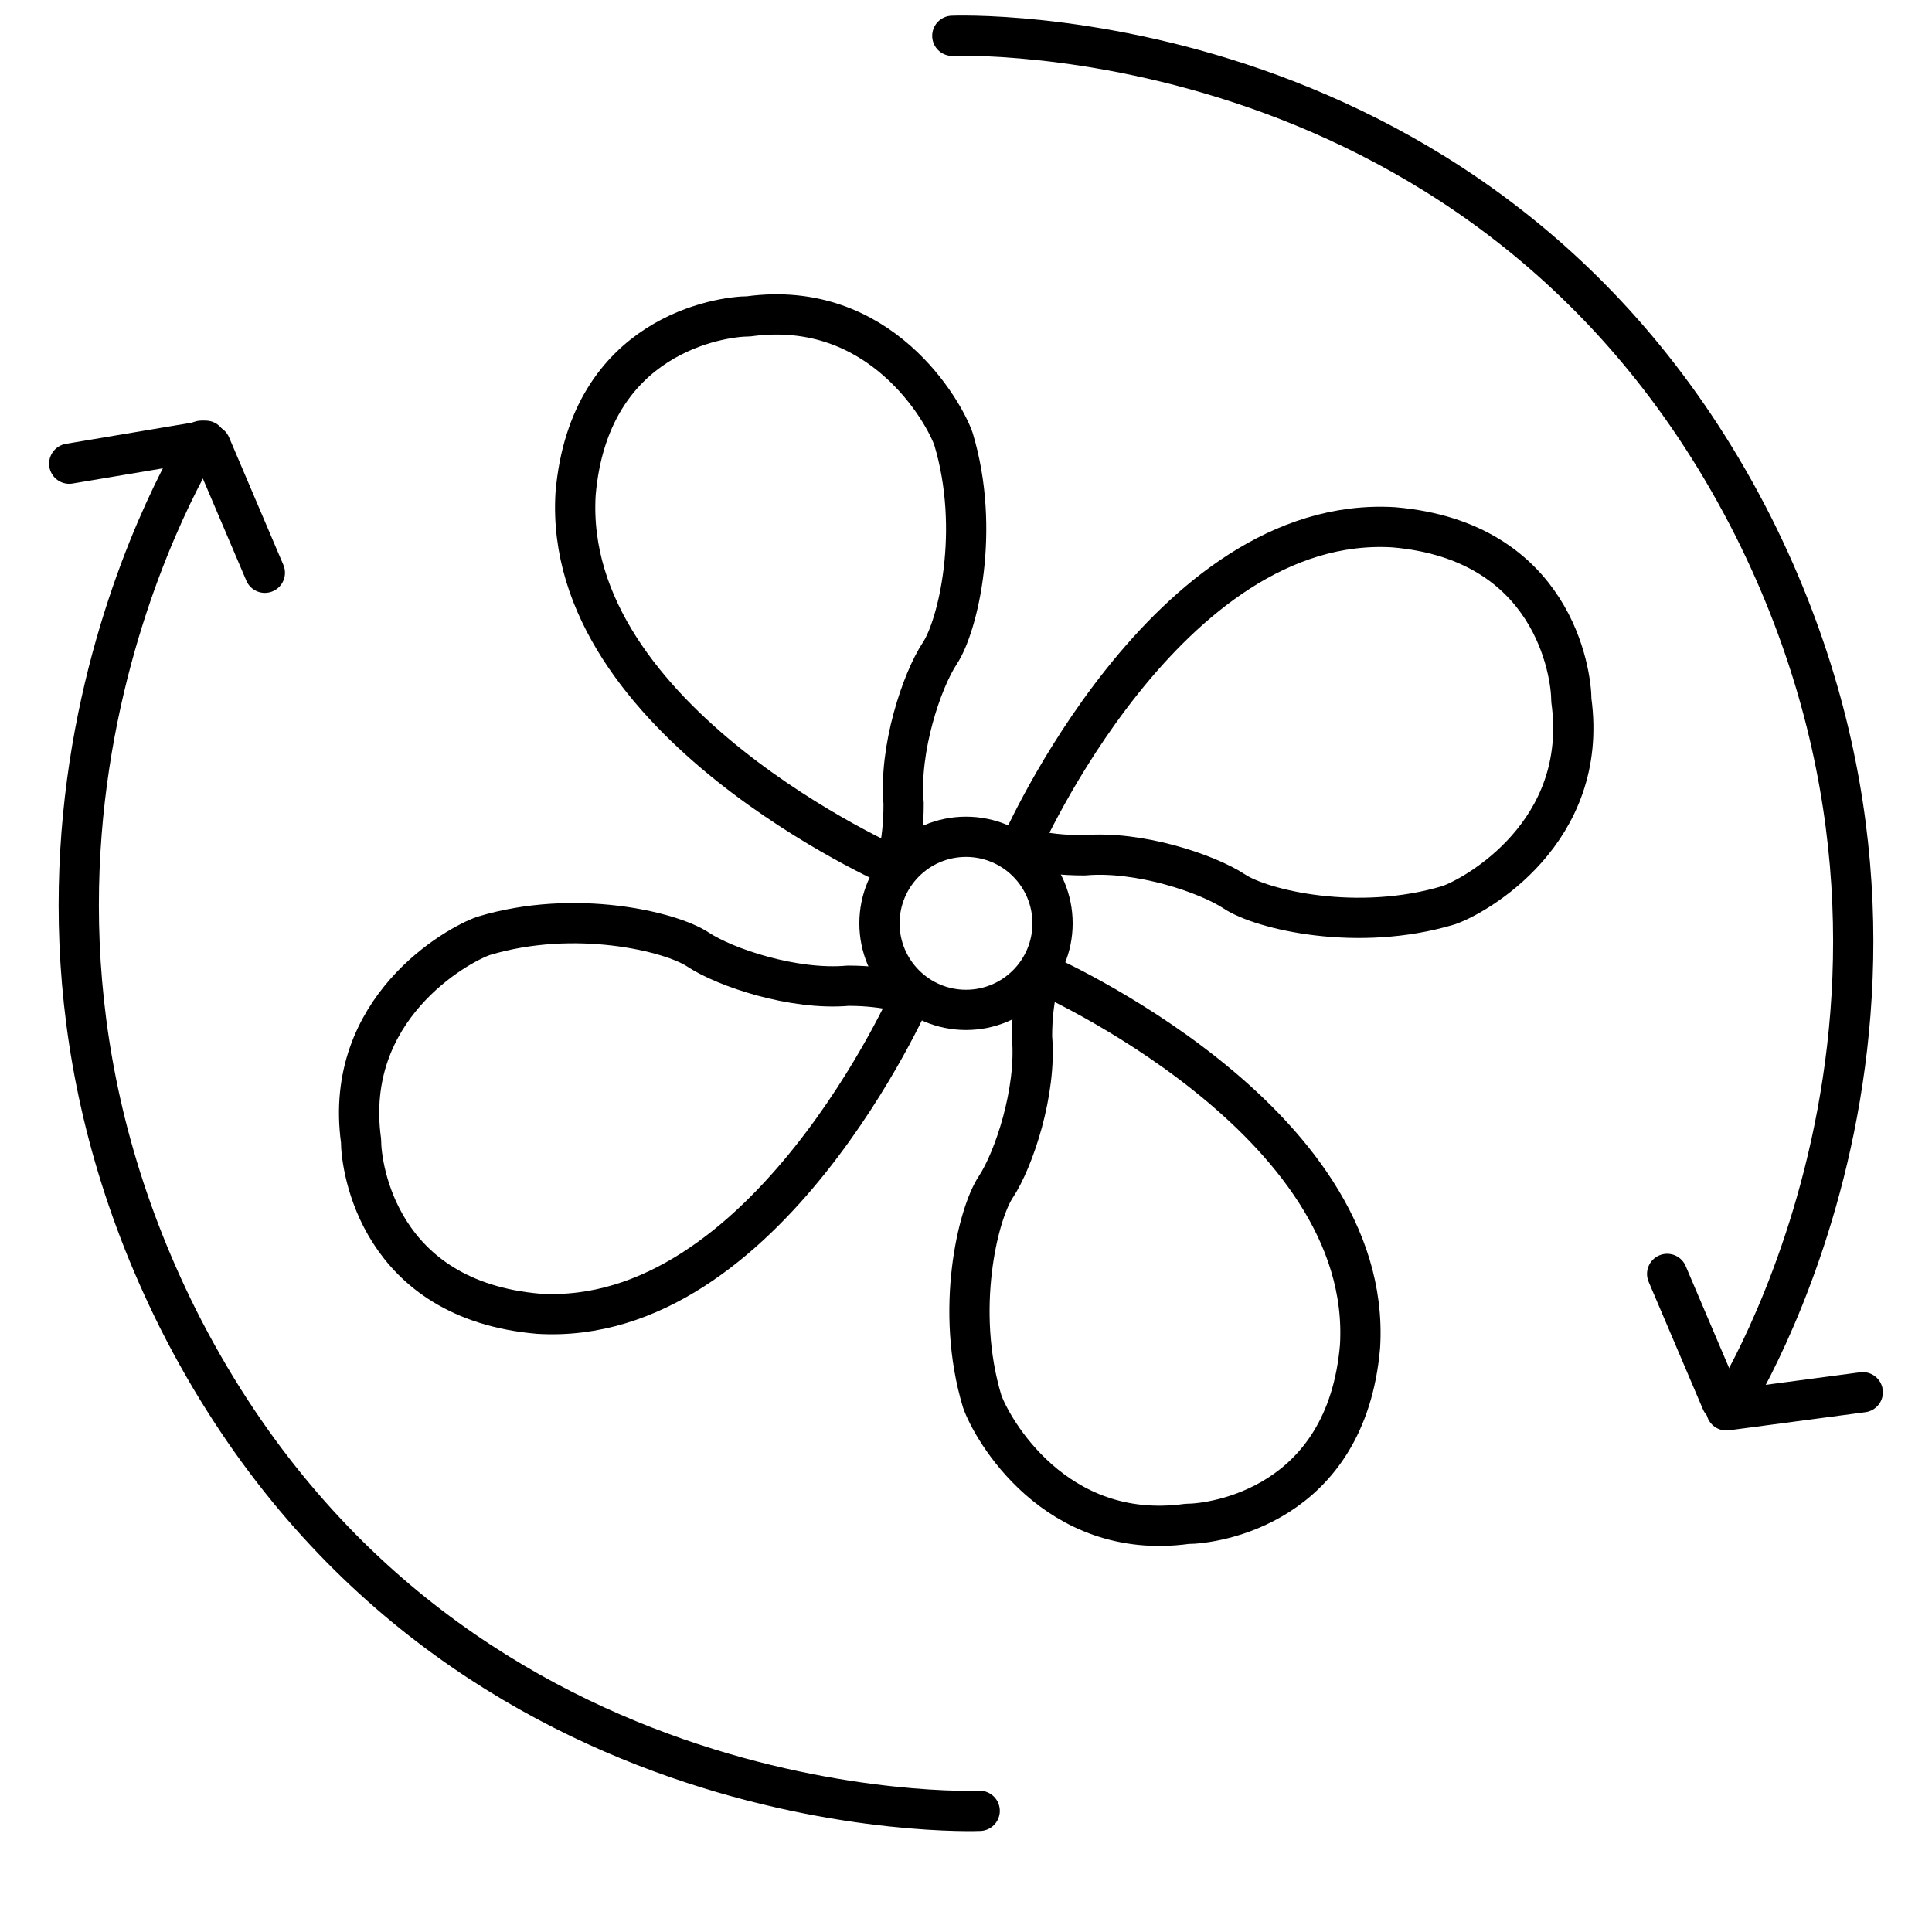 <?xml version="1.0" encoding="utf-8"?>
<svg xmlns="http://www.w3.org/2000/svg" id="Layer_1" viewBox="0 0 48 48">
  <defs>
    <style>.cls-1{fill:none;stroke:#000;stroke-linecap:round;stroke-linejoin:round;}</style>
  </defs>
  <path class="cls-1" d="m24.34,44.99s-13.46.57-19.91-12.21c-5.88-11.76.57-21.83.57-21.83"/>
  <line class="cls-1" x1="1.72" y1="11.52" x2="5.11" y2="10.95"/>
  <line class="cls-1" x1="6.58" y1="14.23" x2="5.23" y2="11.06"/>
  <circle class="cls-1" cx="24" cy="22.94" r="2.15"/>
  <path class="cls-1" d="m22.22,21.54s-8.26-3.62-7.92-9.27c.34-3.96,3.62-4.41,4.3-4.41,3.28-.45,4.86,2.38,5.09,3.05.68,2.26.11,4.64-.34,5.32s-1.02,2.38-.9,3.73c0,1.13-.23,1.58-.23,1.58Z"/>
  <path class="cls-1" d="m25.36,21.02s3.62-8.26,9.27-7.92c3.96.34,4.41,3.62,4.41,4.3.45,3.28-2.38,4.86-3.05,5.09-2.26.68-4.64.11-5.32-.34s-2.38-1.02-3.73-.9c-1.13,0-1.58-.23-1.58-.23Z"/>
  <path class="cls-1" d="m25.87,24.18s8.26,3.62,7.92,9.27c-.34,3.96-3.62,4.41-4.3,4.41-3.28.45-4.86-2.38-5.09-3.05-.68-2.26-.11-4.64.34-5.32s1.02-2.38.9-3.73c0-1.02.23-1.58.23-1.58Z"/>
  <path class="cls-1" d="m22.65,24.72s-3.62,8.26-9.27,7.92c-3.96-.34-4.41-3.62-4.41-4.3-.45-3.28,2.38-4.86,3.05-5.09,2.26-.68,4.64-.11,5.32.34s2.38,1.02,3.73.9c1.02,0,1.58.23,1.58.23Z"/>
  <path class="cls-1" d="m23.66.89s13.46-.57,19.91,12.21c5.88,11.76-.57,21.83-.57,21.83"/>
  <line class="cls-1" x1="46.28" y1="34.59" x2="42.89" y2="35.04"/>
  <line class="cls-1" x1="41.42" y1="31.65" x2="42.77" y2="34.82"/>
</svg>